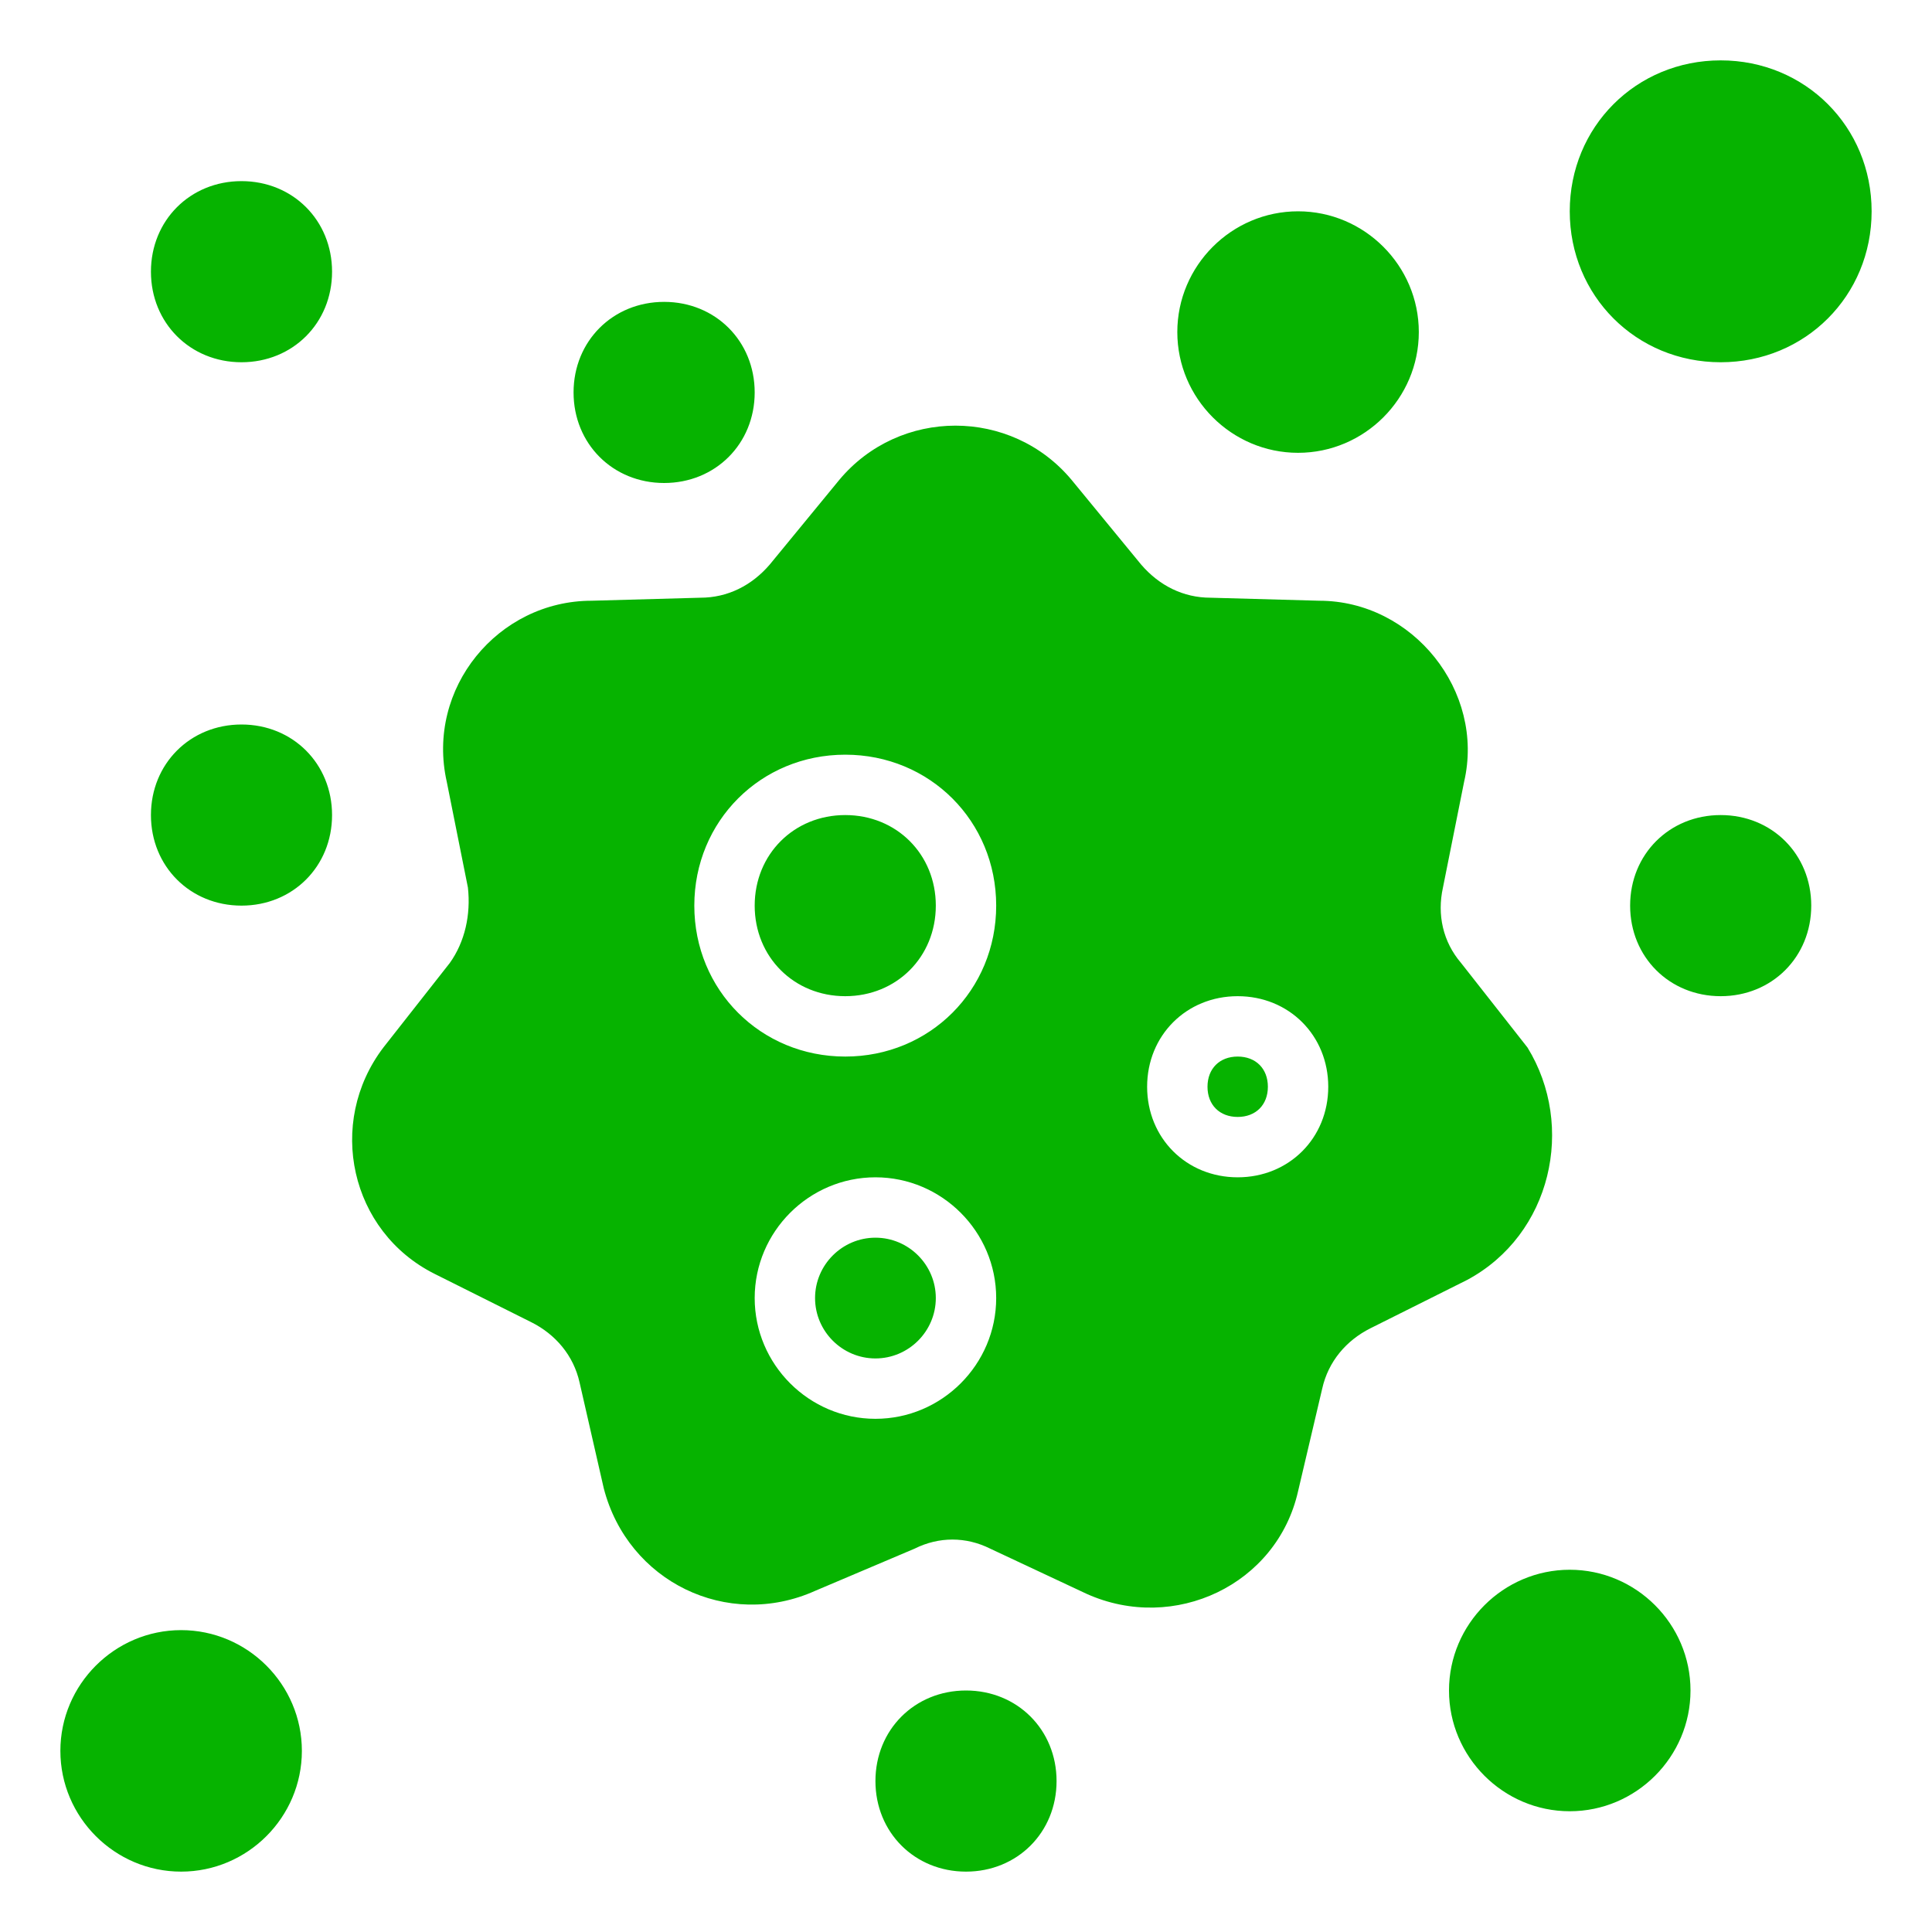 <?xml version="1.0" encoding="UTF-8"?> <svg xmlns="http://www.w3.org/2000/svg" xmlns:xlink="http://www.w3.org/1999/xlink" xmlns:svgjs="http://svgjs.com/svgjs" width="512" height="512" x="0" y="0" viewBox="0 0 64 64" style="enable-background:new 0 0 512 512" xml:space="preserve" class=""> <g> <path d="M11 9c0 1.7-1.3 3-3 3s-3-1.3-3-3 1.3-3 3-3 3 1.3 3 3zM6 54c-2.2 0-4 1.8-4 4s1.8 4 4 4 4-1.8 4-4-1.8-4-4-4zm26 2c-1.7 0-3 1.3-3 3s1.3 3 3 3 3-1.3 3-3-1.3-3-3-3zM22 16c1.7 0 3-1.3 3-3s-1.3-3-3-3-3 1.3-3 3 1.3 3 3 3zm21-1c2.2 0 4-1.8 4-4s-1.8-4-4-4-4 1.8-4 4 1.8 4 4 4zM8 24c-1.7 0-3 1.3-3 3s1.3 3 3 3 3-1.3 3-3-1.3-3-3-3zm40.6 18.4L45.4 44c-.8.4-1.4 1.1-1.6 2l-.8 3.4c-.7 3.1-4.1 4.7-7 3.4l-3.2-1.5c-.8-.4-1.7-.4-2.5 0L27 52.7c-2.9 1.3-6.2-.3-7-3.4l-.8-3.5c-.2-.9-.8-1.6-1.6-2l-3.2-1.6c-2.8-1.4-3.6-5-1.7-7.5l2.2-2.8c.5-.7.7-1.6.6-2.5l-.7-3.5c-.7-3.1 1.7-6 4.8-6l3.6-.1c.9 0 1.7-.4 2.3-1.1l2.3-2.8c2-2.4 5.7-2.4 7.7 0l2.3 2.8c.6.7 1.4 1.1 2.3 1.1l3.6.1c3.1 0 5.5 3 4.8 6l-.7 3.5c-.2.9 0 1.8.6 2.5l2.2 2.8c1.6 2.6.8 6.2-2 7.7zM33 43c0-2.2-1.8-4-4-4s-4 1.8-4 4 1.8 4 4 4 4-1.8 4-4zm0-13c0-2.8-2.2-5-5-5s-5 2.2-5 5 2.2 5 5 5 5-2.2 5-5zm11 6c0-1.7-1.3-3-3-3s-3 1.3-3 3 1.3 3 3 3 3-1.3 3-3zm-15 5c-1.1 0-2 .9-2 2s.9 2 2 2 2-.9 2-2-.9-2-2-2zm28-14c-1.7 0-3 1.3-3 3s1.3 3 3 3 3-1.3 3-3-1.3-3-3-3zm0-25c-2.8 0-5 2.2-5 5s2.2 5 5 5 5-2.2 5-5-2.2-5-5-5zm-5 50c-2.2 0-4 1.8-4 4s1.8 4 4 4 4-1.8 4-4-1.8-4-4-4zM28 27c-1.7 0-3 1.3-3 3s1.3 3 3 3 3-1.3 3-3-1.3-3-3-3zm13 8c-.6 0-1 .4-1 1s.4 1 1 1 1-.4 1-1-.4-1-1-1z" fill="#06b300" data-original="#000000" class=""></path> </g> </svg> 